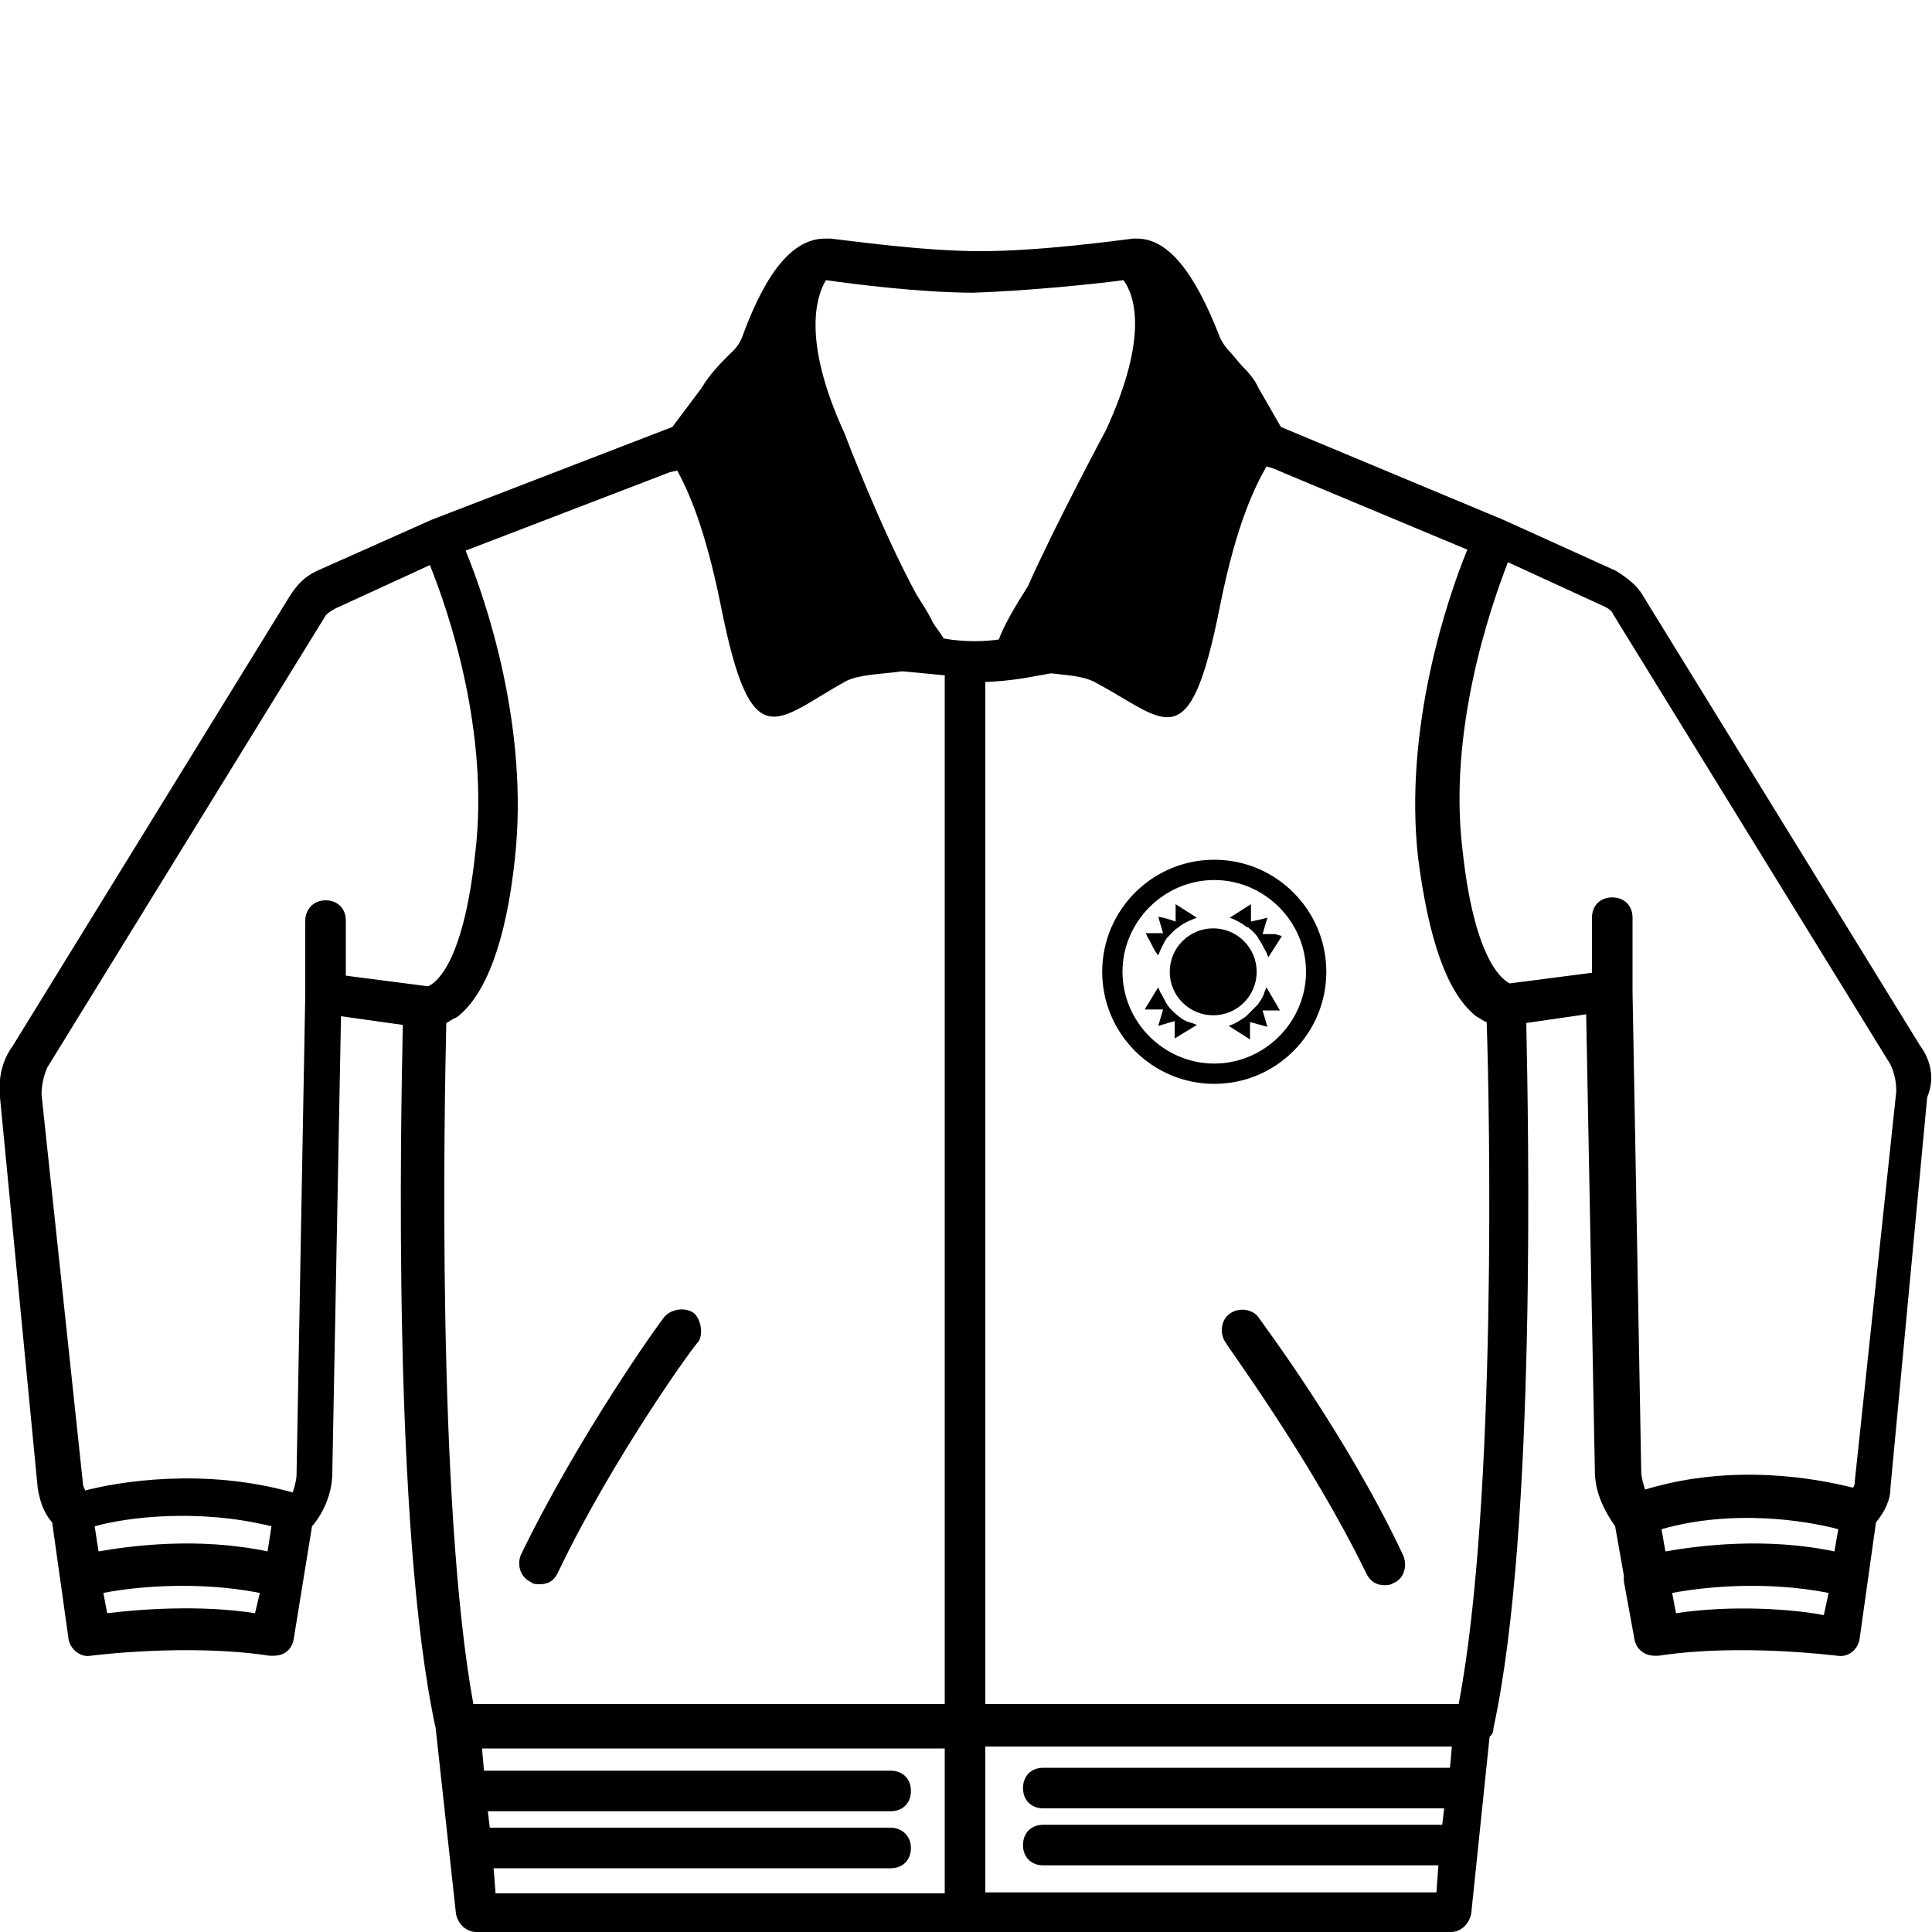 <?xml version="1.0" encoding="utf-8"?>
<!-- Generator: Adobe Illustrator 23.1.1, SVG Export Plug-In . SVG Version: 6.00 Build 0)  -->
<svg version="1.1" id="Layer_1" xmlns="http://www.w3.org/2000/svg" xmlns:xlink="http://www.w3.org/1999/xlink" x="0px" y="0px"
	 viewBox="0 0 200 200" style="enable-background:new 0 0 200 200;" xml:space="preserve">
<g>
	<path d="M130.3,136.4c-0.6-0.9-2.1-1.1-3-0.4c-0.9,0.6-1.1,2.1-0.4,3c0,0.2,8.7,11.9,14.5,23.8c0.4,0.9,1.1,1.3,1.9,1.3
		c0.2,0,0.6,0,0.9-0.2c1.1-0.4,1.5-1.7,1.1-2.8C139.5,148.7,130.7,137,130.3,136.4z"/>
	<path d="M71.8,135.9c-0.9-0.6-2.3-0.4-3,0.4c-0.4,0.4-8.9,12.3-14.9,24.7c-0.4,1.1,0,2.3,1.1,2.8c0.2,0.2,0.6,0.2,0.9,0.2
		c0.9,0,1.5-0.4,1.9-1.3c5.7-11.9,14.3-23.8,14.5-23.8C72.8,138.1,72.6,136.6,71.8,135.9z"/>
	<path d="M198.8,108.3l-28.7-46.6c-0.6-1.1-1.7-1.9-2.8-2.6l-11.7-5.3l-23-9.6l-2.3-4c-0.4-0.9-1.1-1.7-1.7-2.3
		c-0.4-0.4-0.9-1.1-1.3-1.5c-0.4-0.4-0.9-1.1-1.1-1.7c-2.6-6.6-5.3-10-8.5-10h-0.2h-0.2c-1.7,0.2-9.6,1.3-15.8,1.3
		c-6,0-13.6-1.1-15.5-1.3c-0.2,0-0.2,0-0.4,0h-0.2c-3.2,0-6,3.2-8.5,10c-0.2,0.6-0.6,1.3-1.3,1.9c-1.1,1.1-2.1,2.1-3,3.6l-3,4
		l-24.9,9.6l-11.9,5.3c-1.3,0.6-2.1,1.5-2.8,2.6L1.3,108.3c-1.1,1.5-1.5,3.4-1.3,5.3L3.9,154c0.2,1.3,0.6,2.6,1.5,3.6l1.7,12.1
		c0.2,1.1,1.3,1.9,2.3,1.7c0,0,10-1.3,18.5,0c0.2,0,0.2,0,0.4,0c1.1,0,1.9-0.6,2.1-1.7l1.9-11.7c1.3-1.5,2.1-3.6,2.1-5.5l0.9-47.3
		l6.4,0.9c-0.2,9.6-1.1,52.1,3.4,72.8l2.1,19.2c0.2,1.1,1.1,1.9,2.1,1.9h100.9c1.1,0,1.9-0.9,2.1-1.9l1.9-18.3
		c0.2-0.2,0.4-0.4,0.4-0.9c4.5-20.6,3.6-63.2,3.4-73l6.2-0.9l0.9,47.3c0,2.1,0.9,4,2.1,5.7l0.9,5.1c0,0.2,0,0.4,0,0.4v0.2l1.1,6
		c0.2,1.1,1.1,1.7,2.1,1.7c0.2,0,0.2,0,0.4,0c8.5-1.3,18.3,0,18.5,0c1.1,0.2,2.1-0.6,2.3-1.7l1.7-12.1c0.9-1.1,1.5-2.3,1.5-3.6
		l3.8-40.4C200.3,111.7,199.9,109.8,198.8,108.3z M26.4,167c-5.7-0.9-12.1-0.4-15.3,0l-0.4-2.1c3-0.6,9.6-1.3,16.2,0L26.4,167z
		 M27.7,160.6c-7.2-1.5-14-0.6-17.5,0l-0.4-2.6c3.2-0.9,10.6-1.9,18.3,0L27.7,160.6z M44.3,102.1l-8.5-1.1v-5.7
		c0-1.3-0.9-2.1-2.1-2.1s-2.1,0.9-2.1,2.1v7.7l-0.9,49.6c0,0.6-0.2,1.3-0.4,1.9c-9.2-2.6-18.1-1.1-21.5-0.2c0-0.2-0.2-0.4-0.2-0.6
		l-4.3-40.4c0-0.9,0.2-1.9,0.6-2.8l28.7-46.6c0.2-0.4,0.6-0.6,1.1-0.9l9.8-4.5c1.9,4.7,6.2,17.2,4.7,29.8
		C47.9,100.4,44.8,101.9,44.3,102.1z M97.7,196H51.3l-0.2-2.6h41.1c1.3,0,2.1-0.9,2.1-2.1s-0.9-2.1-2.1-2.1H50.7l-0.2-1.7h41.7
		c1.3,0,2.1-0.9,2.1-2.1c0-1.3-0.9-2.1-2.1-2.1H50.1l-0.2-2.3h47.9V196z M97.8,176.4H49c-3.8-20.9-3-61.9-2.8-70.5
		c0.4-0.2,0.6-0.4,1.1-0.6c3-2.3,5.1-7.9,6-16.4c1.5-13.6-3-26.8-5.1-31.9l21.1-8.1c0.3-0.1,0.6-0.1,0.8-0.2c1.2,2.2,2.9,6,4.5,13.9
		c3.2,16.2,5.7,11.9,13,7.9c1.4-0.7,3.6-0.7,5.7-1c0.1,0,0.1,0,0.2,0l4.2,0.4c0,0,0,0,0.1,0V176.4z M97.7,66.1
		c-0.3-0.5-0.7-1-1.1-1.6c-0.4-0.9-1-1.8-1.7-2.9c-3.8-7-7.5-16.8-7.5-16.8c-4.5-9.8-2.8-14.3-1.9-15.8c2.8,0.4,9.8,1.3,15.3,1.3
		c5.7-0.2,12.6-0.9,15.5-1.3c1.1,1.5,2.7,5.7-1.8,15.5c0,0-5.2,9.7-8.1,16.2c-1.4,2.2-2.5,4.1-3,5.5C102,66.4,100,66.5,97.7,66.1z
		 M150.1,183H108c-1.3,0-2.1,0.9-2.1,2.1c0,1.3,0.9,2.1,2.1,2.1h41.5l-0.2,1.7H108c-1.3,0-2.1,0.9-2.1,2.1c0,1.3,0.9,2.1,2.1,2.1
		h40.9l-0.2,2.8H102v-15.1h48.3L150.1,183z M151,176.4h-49V70.6c2.8-0.1,5.1-0.6,5.1-0.6c0.6-0.1,1.2-0.2,1.7-0.3
		c1.7,0.2,3.4,0.3,4.5,0.9c7.4,3.9,9.8,8.3,13-7.9c1.7-8.5,3.6-12.3,4.8-14.4c0.6,0.1,1.2,0.4,1.9,0.7l18.9,7.9
		c-2.1,5.1-6.6,18.5-5.1,31.9c1.1,8.5,3,14,6,16.4c0.4,0.2,0.9,0.6,1.1,0.6C154.2,114.2,155,155.5,151,176.4z M188.8,167.2
		c-3-0.6-9.4-1.1-15.3-0.2l-0.4-2.1c3.2-0.6,9.6-1.3,16.2,0L188.8,167.2z M189.9,160.6c-7.2-1.5-14-0.6-17.5,0l-0.4-2.3
		c7.4-2.1,14.9-0.9,18.3,0L189.9,160.6z M192,153.4c0,0.2,0,0.4-0.2,0.6c-3.6-0.9-12.3-2.6-21.5,0.2c-0.2-0.6-0.4-1.3-0.4-1.9
		l-0.9-49.6v-7.7c0-1.3-0.9-2.1-2.1-2.1c-1.3,0-2.1,0.9-2.1,2.1v5.7l-8.5,1.1c-0.4-0.2-3.6-1.7-4.9-13.8
		c-1.5-12.3,2.8-24.9,4.7-29.8l9.8,4.5c0.4,0.2,0.9,0.4,1.1,0.9l28.7,46.6c0.4,0.9,0.6,1.7,0.6,2.8L192,153.4z"/>
	<path d="M137.3,100.6c0-6.4-5.2-11.6-11.6-11.6c-6.4,0-11.6,5.2-11.6,11.6c0,6.4,5.2,11.6,11.6,11.6
		C132.1,112.2,137.3,107,137.3,100.6z M125.7,110.1c-5.2,0-9.5-4.3-9.5-9.5c0-5.2,4.3-9.5,9.5-9.5c5.2,0,9.5,4.3,9.5,9.5
		C135.2,105.8,130.9,110.1,125.7,110.1z"/>
	<ellipse transform="matrix(0.707 -0.707 0.707 0.707 -34.332 118.278)" cx="125.6" cy="100.6" rx="4.5" ry="4.5"/>
	<path d="M119.6,98.5l0.3,0.4l0.2-0.5c0.2-0.4,0.4-0.9,0.7-1.3l0.1-0.1c0.3-0.3,0.7-0.8,1.1-1l0.1-0.1v0c0.4-0.3,0.8-0.5,1.3-0.7
		l0.5-0.2l-2.2-1.4l0,1.8c-0.5-0.2-1.3-0.4-1.3-0.4l-0.5-0.1l0.5,1.7h-1.8l0.2,0.4C119.1,97.5,119.3,98,119.6,98.5z"/>
	<path d="M132,96.7c0,0-0.8,0-1.3,0l0.5-1.7l-0.4,0.1c0,0-0.8,0.2-1.3,0.3c0-0.6,0-1.3,0-1.3l0-0.5l-2.2,1.4l0.5,0.2
		c0.4,0.2,0.8,0.4,1.3,0.8l0.1,0c0.4,0.3,0.7,0.6,1,1l0.1,0.2c0.3,0.4,0.5,0.9,0.8,1.4l0.2,0.5l1.4-2.2L132,96.7z"/>
	<path d="M122,105.2L122,105.2c-0.5-0.4-0.9-0.8-1.1-1.1l-0.2-0.3c-0.2-0.4-0.4-0.8-0.6-1.1l-0.2-0.5l-1.4,2.3l0.5,0
		c0.5,0,0.9,0,1.4,0l-0.5,1.7l1.7-0.5v1.8l2.3-1.4l-0.5-0.2C122.9,105.8,122.5,105.6,122,105.2z"/>
	<path d="M131.1,102.2l-0.2,0.5c-0.1,0.4-0.3,0.7-0.5,1l-0.2,0.3c0,0,0,0,0,0l-0.3,0.3c-0.2,0.2-0.5,0.5-0.8,0.8l-0.1,0.1
		c-0.4,0.3-0.9,0.6-1.3,0.8l-0.5,0.2l2.2,1.4l0-1.8l1.8,0.5l-0.5-1.7h1.8L131.1,102.2z"/>
</g>
</svg>
